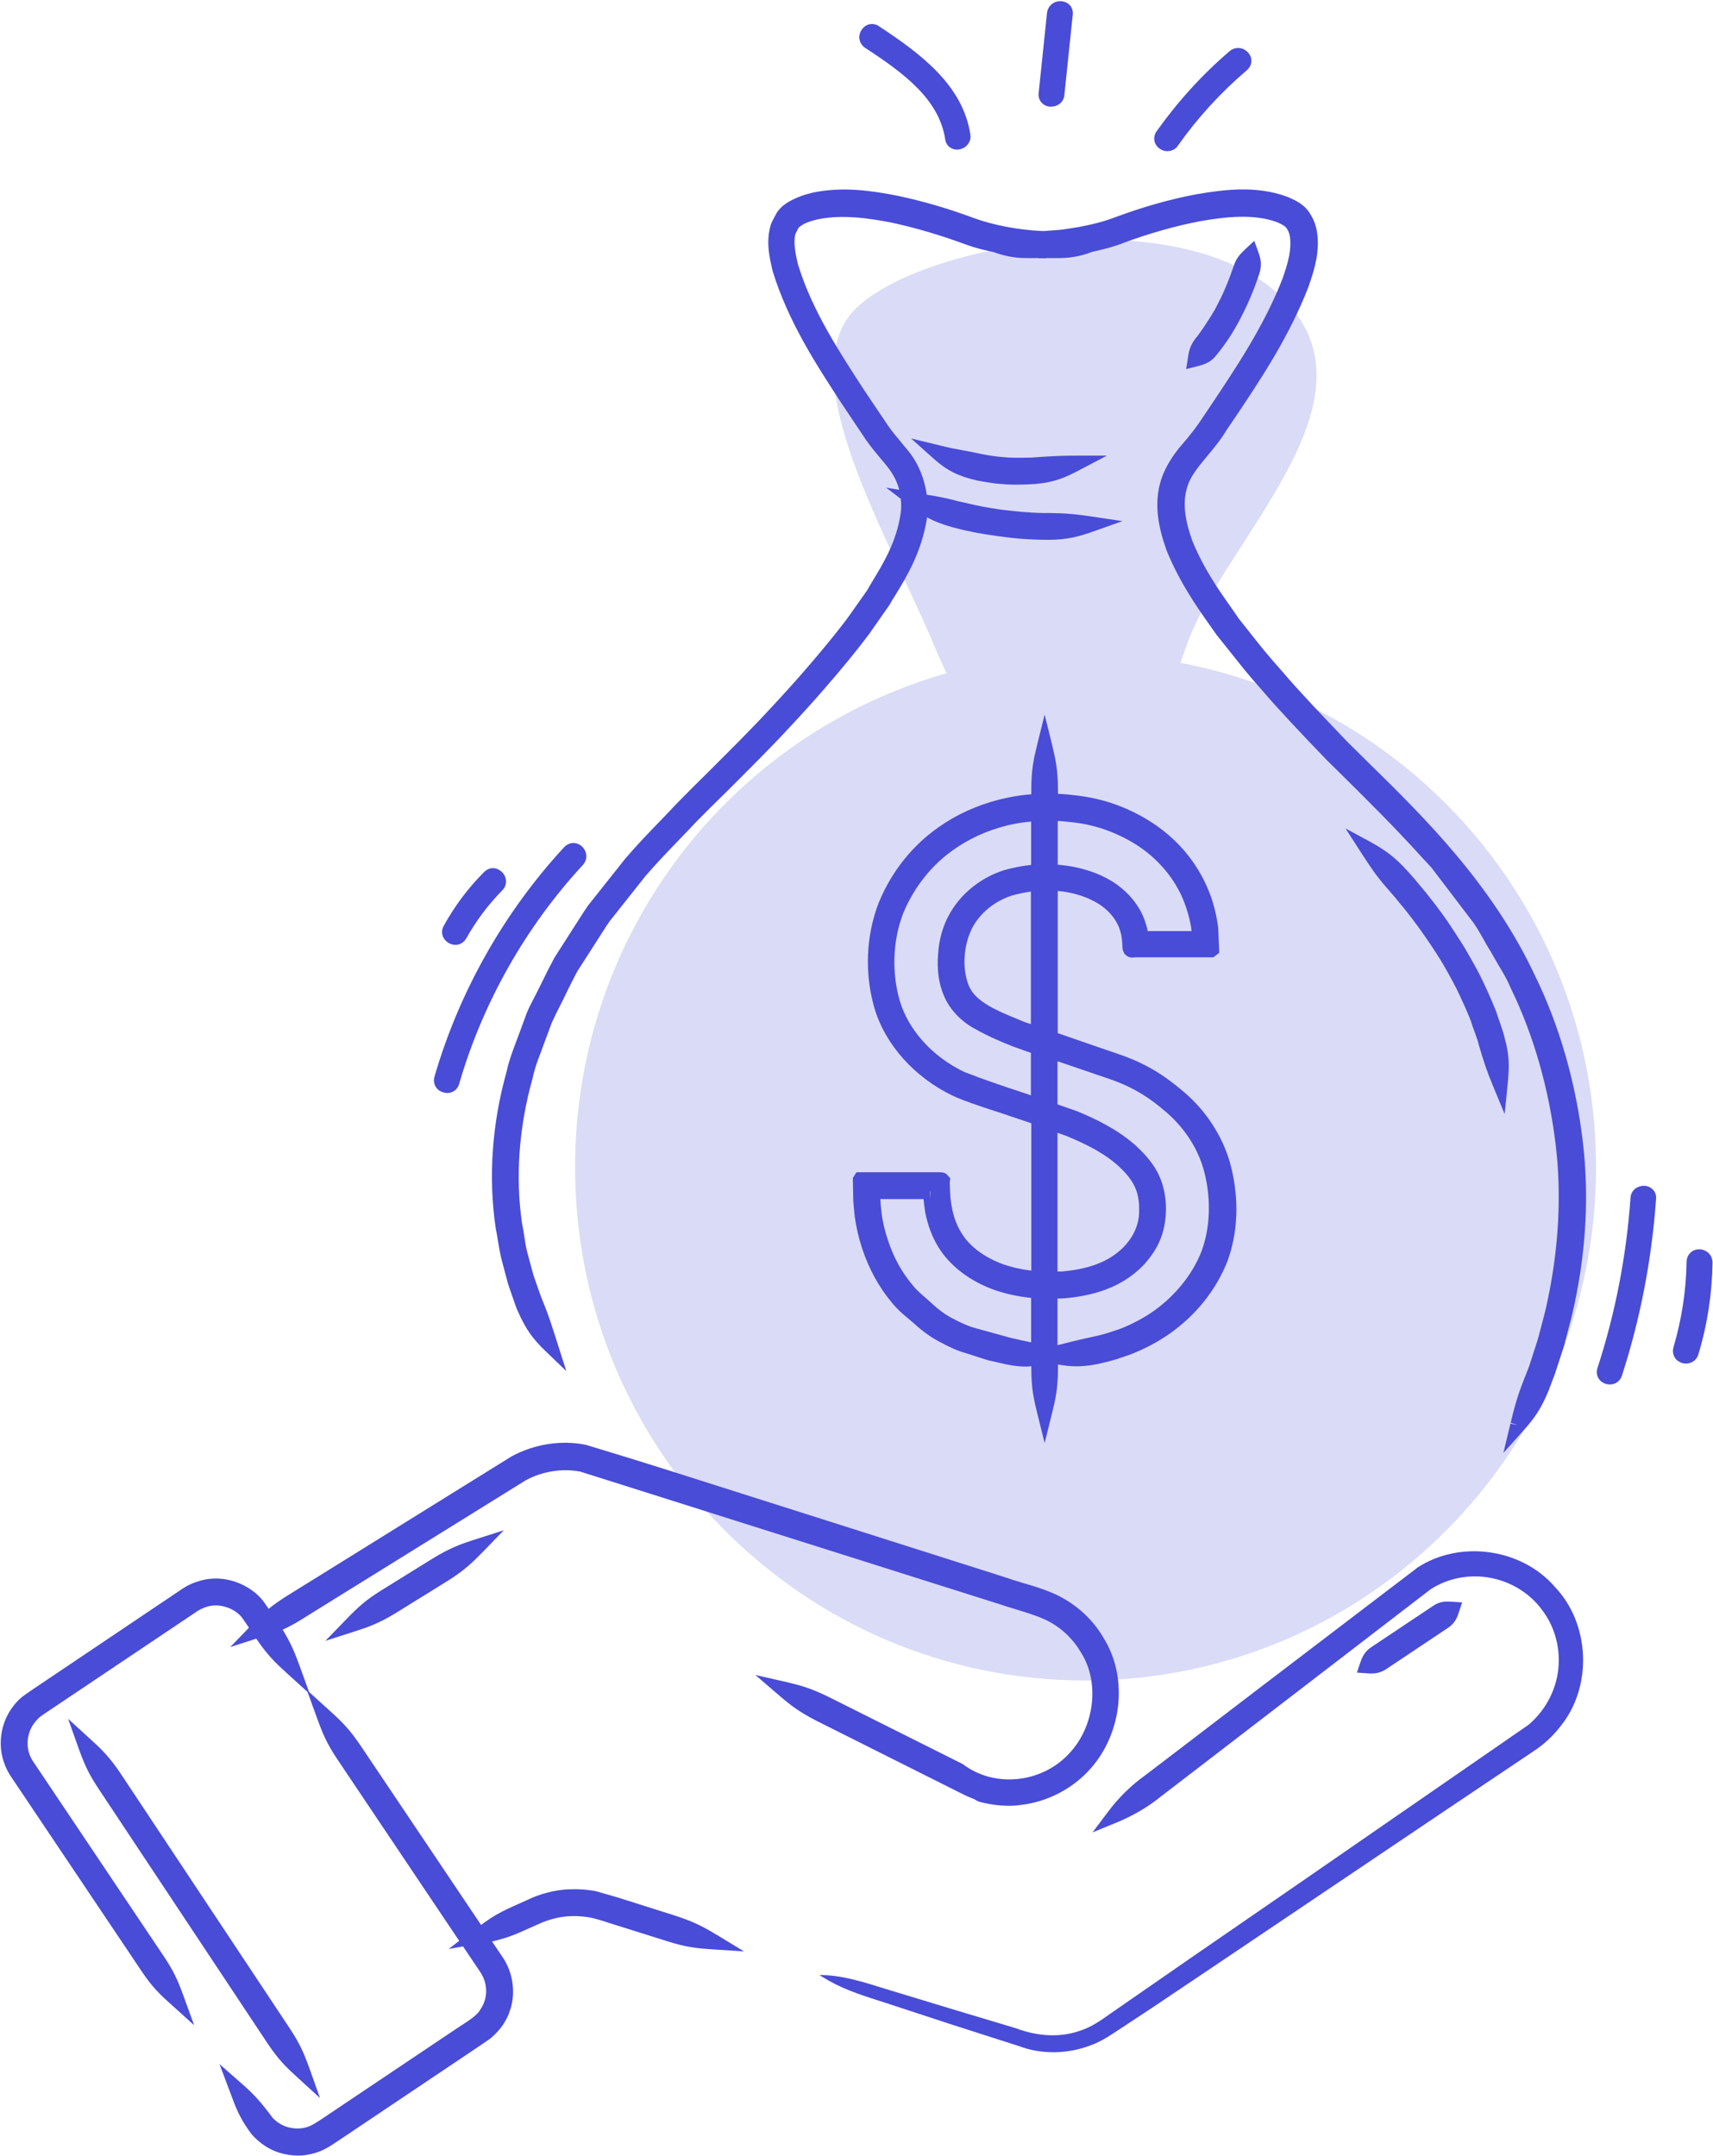 <?xml version="1.0" encoding="UTF-8"?>
<svg width="901px" height="1134px" viewBox="0 0 901 1134" version="1.1" xmlns="http://www.w3.org/2000/svg" xmlns:xlink="http://www.w3.org/1999/xlink">
    <!-- Generator: Sketch 49.1 (51147) - http://www.bohemiancoding.com/sketch -->
    <title>Group-34-Copy-2</title>
    <desc>Created with Sketch.</desc>
    <defs></defs>
    <g id="Page-1" stroke="none" stroke-width="1" fill="none" fill-rule="evenodd">
        <g id="Group-34-Copy-2" fill-rule="nonzero">
            <path d="M497.9,354.162 C495.509,349.253 493.314,344.377 491.315,339.534 C468.432,284.084 415.006,196.994 450.096,162.339 C485.186,127.685 622.79,103.966 675.496,157.638 C728.201,211.309 643.129,285.042 624.101,339.534 C623.042,342.566 621.949,345.617 620.822,348.684 C745.294,372.181 839.477,482.051 839.477,614.041 C839.477,763.158 719.266,884.041 570.977,884.041 C422.689,884.041 302.477,763.158 302.477,614.041 C302.477,490.397 385.126,386.165 497.9,354.162 Z" id="Combined-Shape" fill="#7075DE" opacity="0.255"></path>
            <path d="M512.856,946.662 C513.081,946.888 514.663,947.904 516.357,948.13 L517.148,948.356 C521.554,949.373 526.072,949.938 530.478,949.938 C532.624,949.938 534.883,949.825 537.03,949.486 C550.133,948.017 563.011,941.578 572.161,931.976 C590.235,913.11 593.737,882.721 580.407,861.595 C574.759,851.767 565.835,843.746 555.33,838.775 C549.004,835.951 543.356,834.256 537.82,832.675 C534.996,831.771 532.172,830.98 529.348,829.963 L426.665,797.315 C415.933,793.926 403.959,790.085 391.081,786.018 C366.23,778.11 338.215,769.072 308.054,760.035 C295.063,757.437 280.943,759.696 269.081,766.135 L150.696,839.679 C146.969,842.051 144.031,844.085 141.32,846.344 C140.417,844.989 139.513,843.746 138.383,842.164 C131.944,833.917 118.389,827.591 104.946,831.658 C101.67,832.562 98.733,833.917 96.022,835.725 L17.739,888.369 C14.35,890.629 12.091,892.323 12.091,892.323 C11.752,892.549 9.267,894.357 6.33,898.423 C4.296,901.135 -0.222,908.591 0.456,919.21 C0.794,924.068 2.376,929.038 5.087,933.557 L74.446,1036.925 C79.756,1044.833 83.596,1048.787 90.374,1054.774 L102.122,1065.394 L96.7,1050.481 C93.65,1042.009 91.391,1036.925 86.081,1029.017 L17.061,926.101 C15.593,923.616 14.689,921.018 14.576,918.306 C14.124,912.093 16.948,907.913 17.852,906.67 C19.546,904.411 20.789,903.394 20.902,903.281 C21.015,903.168 22.37,902.151 25.646,900.005 L103.93,847.474 C105.398,846.57 107.093,845.779 108.9,845.214 C116.017,843.068 123.811,846.457 127.2,850.863 C128.556,852.67 129.798,854.591 130.928,856.286 L121.1,866.453 L134.769,862.047 L134.881,862.16 C140.643,870.633 144.935,874.813 150.696,880.009 L161.767,890.064 L166.85,904.072 C169.561,911.528 171.707,916.951 177.469,925.536 L241.519,1020.996 L235.983,1025.289 L243.552,1023.933 L252.589,1037.377 C255.526,1041.67 255.865,1046.076 255.639,1048.9 C255.413,1051.611 254.735,1052.967 254.509,1053.645 C254.509,1053.645 254.057,1055.113 252.363,1057.599 C250.894,1060.084 246.602,1063.021 241.406,1066.297 L169.335,1114.649 C166.285,1116.682 163.574,1118.49 160.75,1119.167 C157.926,1119.958 154.198,1119.845 151.148,1118.941 C146.969,1117.699 144.144,1114.988 143.128,1113.745 C137.706,1106.402 133.639,1101.77 127.426,1096.347 L115.452,1085.841 L121.665,1102.335 C124.263,1109.339 126.183,1114.423 132.283,1122.669 C134.543,1125.268 139.4,1130.126 147.081,1132.498 C150.131,1133.402 153.407,1133.967 156.683,1133.967 C159.394,1133.967 161.993,1133.628 164.365,1132.95 C169.561,1131.82 173.854,1128.883 177.581,1126.398 L252.476,1076.126 C254.283,1074.883 255.978,1073.753 257.898,1072.398 C260.496,1070.251 262.643,1067.879 264.337,1065.507 C267.048,1061.44 267.952,1058.615 267.839,1058.615 C267.839,1058.615 267.839,1058.615 267.839,1058.615 C267.952,1058.276 269.307,1055.452 269.759,1050.369 C270.098,1046.076 269.872,1037.829 264.45,1029.695 L258.802,1021.335 C264.111,1020.092 268.63,1018.737 274.843,1015.913 L283.767,1011.959 C287.607,1010.151 294.272,1008.118 300.146,1008.005 C305.907,1007.779 310.652,1008.795 310.765,1008.795 C310.878,1008.795 314.831,1009.699 320.48,1011.62 L351.77,1021.448 C360.807,1024.272 366.343,1024.95 375.38,1025.515 L391.307,1026.532 L377.752,1018.285 C370.974,1014.218 365.891,1011.281 355.611,1007.892 L324.885,998.176 L313.928,995.013 C313.702,994.9 307.489,993.544 299.694,993.883 C291.9,993.996 282.976,996.708 278.006,999.193 L269.194,1003.147 C262.417,1006.197 258.011,1008.908 253.041,1012.636 L189.443,917.967 C184.133,910.172 180.293,906.105 173.628,900.118 L162.557,890.064 L157.474,876.055 C155.102,869.503 152.956,864.306 148.663,857.302 C151.6,855.947 154.763,854.365 158.491,851.993 L276.424,778.788 C285.235,773.93 295.854,772.349 305.23,774.156 L525.281,843.746 C527.993,844.65 530.93,845.553 533.867,846.457 C539.289,848.152 544.824,849.733 549.681,851.993 C557.476,855.608 564.141,861.708 568.546,869.277 C578.6,884.98 575.776,908.478 562.107,922.712 C547.648,938.076 523.022,940.674 506.417,928.022 L435.363,892.436 C426.1,887.917 420.452,886.449 412.77,884.641 L397.294,881.139 L409.381,891.532 C416.159,897.407 420.678,900.683 429.15,905.089 L507.998,944.628 L512.856,946.662 Z" id="Path" fill="#494CD7"></path>
            <path d="M745.333,824.767 L745.22,824.88 L745.107,824.993 L663.435,887.239 L622.656,918.419 L602.209,934.009 C595.206,938.98 588.428,945.645 583.231,952.536 L574.646,963.946 L587.863,958.524 C595.77,955.248 604.017,950.503 610.569,945.08 L630.902,929.49 L671.456,898.31 L752.45,836.064 C761.713,830.076 773.235,827.93 784.08,830.076 C794.924,832.11 804.978,838.323 811.417,847.361 C818.081,856.286 820.906,867.696 819.55,878.767 C818.194,889.725 812.546,900.118 803.961,907.348 L686.593,988.461 L627.739,1029.017 L598.369,1049.352 L583.683,1059.519 C578.826,1063.021 574.081,1066.297 568.546,1068.105 C557.476,1072.172 545.502,1071.155 534.319,1066.975 L500.091,1056.695 L465.863,1046.302 C454.567,1042.8 443.044,1038.959 430.957,1038.959 C430.957,1038.959 430.957,1038.959 430.957,1038.959 C430.957,1038.959 430.957,1038.959 430.957,1038.959 C432.765,1040.088 434.459,1041.105 436.041,1042.009 C445.191,1047.205 455.357,1050.256 465.185,1053.419 L500.656,1065.055 L536.239,1076.465 C547.987,1080.87 561.656,1080.532 573.517,1076.013 C579.617,1073.866 584.813,1070.138 590.009,1066.749 L605.598,1056.469 L636.55,1035.682 L698.454,993.996 L760.357,952.31 L791.309,931.524 L806.785,921.13 C812.32,917.515 817.178,912.884 821.131,907.687 C837.737,886.788 836.269,854.026 817.743,834.708 C800.233,814.487 767.813,809.968 745.333,824.767 Z" id="Path" fill="#494CD7"></path>
            <path d="M807.463,513.421 C784.87,465.182 748.948,429.823 720.03,401.467 C715.963,397.4 712.009,393.559 708.394,389.944 C695.743,376.727 682.865,363.17 674.731,353.568 C667.05,344.982 662.983,339.785 662.87,339.672 L651.574,325.438 C650.444,323.744 649.202,321.936 647.846,320.016 C641.294,310.752 633.161,299.342 627.061,284.317 C624.011,275.618 621.413,265.451 624.576,255.848 C626.157,250.539 630.45,245.342 634.969,239.92 C638.583,235.627 642.198,231.221 645.135,226.25 L648.75,220.941 C662.419,200.606 677.894,177.56 688.174,151.012 C690.998,142.878 693.37,135.422 693.144,126.836 C693.031,121.188 691.676,116.443 689.304,112.828 C686.367,107.631 681.735,105.598 678.007,103.903 L676.878,103.451 C660.724,97.577 644.457,99.61 629.207,102.209 C615.426,104.807 601.08,108.874 586.507,114.297 C579.843,116.895 573.517,118.251 567.643,119.38 C564.48,119.945 561.204,120.397 558.154,120.849 L549.456,121.527 C549.23,121.527 549.004,121.527 548.778,121.527 C548.439,121.527 548.213,121.527 547.874,121.527 C535.787,120.962 522.683,118.477 512.63,114.861 C499.074,109.778 485.519,105.824 472.189,103 C458.859,100.401 443.27,97.916 427.117,101.418 C423.05,102.435 419.096,103.677 414.465,106.389 C412.883,107.405 411.076,108.535 408.817,111.472 C407.8,113.393 406.67,115.313 405.541,117.799 C402.717,126.949 404.637,135.196 406.444,142.765 C414.578,169.087 429.037,191.342 441.915,211.112 L455.583,231.56 C458.069,235.062 460.667,238.225 463.152,241.162 C464.507,242.744 465.75,244.212 466.88,245.681 C469.817,249.409 471.85,253.363 472.98,257.656 L466.089,256.526 L473.77,262.401 C474.109,265.112 474.109,267.71 473.657,270.422 C471.511,284.995 464.62,296.292 459.085,305.442 C457.956,307.363 456.826,309.17 456.035,310.639 L445.981,324.873 C445.869,325.099 430.731,345.547 404.185,373.789 C394.922,383.844 383.852,394.802 372.217,406.438 C367.02,411.521 361.711,416.831 356.176,422.48 C353.126,425.756 349.963,429.032 346.687,432.421 C340.813,438.521 334.713,444.848 328.839,451.739 L309.296,476.366 C307.941,478.287 306.698,480.32 305.343,482.354 L291.674,503.705 C289.415,507.885 287.269,512.065 285.235,516.358 L281.846,523.136 C281.281,524.266 280.717,525.396 280.152,526.412 C279.022,528.559 277.893,530.818 276.989,533.078 L273.261,543.245 C272.583,545.052 271.906,546.86 271.228,548.667 C269.42,553.525 267.5,558.609 266.483,563.692 C258.802,590.918 256.769,619.274 260.722,646.048 C261.174,648.194 261.513,650.341 261.852,652.487 C262.53,656.441 263.207,660.621 264.337,664.575 L266.596,673.048 C266.935,674.629 267.5,676.211 267.952,677.567 L270.324,684.345 C271.115,686.83 271.906,688.864 272.47,689.993 C276.763,699.822 280.717,704.679 286.478,710.328 L297.887,721.286 L291.448,701.177 C289.754,695.868 288.285,691.236 285.461,684.345 C285.009,683.328 284.331,681.633 283.654,679.6 L281.281,672.822 C280.83,671.692 280.491,670.562 280.152,669.207 L277.893,660.847 C276.876,657.571 276.311,653.956 275.746,650.228 C275.407,648.081 275.069,645.822 274.617,643.788 C271.002,619.274 272.922,592.839 280.152,567.195 C281.056,562.676 282.637,558.27 284.444,553.638 C285.122,551.831 285.8,549.91 286.478,548.103 L290.093,538.387 C290.883,536.467 291.9,534.546 292.804,532.626 C293.369,531.496 293.933,530.366 294.498,529.237 C295.628,527.09 296.757,524.831 297.774,522.571 C299.807,518.504 301.728,514.55 303.761,510.822 L317.091,490.036 C318.22,488.228 319.463,486.308 320.593,484.726 L339.57,460.777 C345.106,454.337 350.98,448.237 356.741,442.249 C360.017,438.86 363.18,435.584 366.117,432.421 C371.539,426.885 376.961,421.576 382.157,416.492 C393.906,404.743 405.089,393.672 414.465,383.505 C441.576,354.697 457.165,333.572 457.278,333.346 L467.783,318.321 C468.8,316.513 469.93,314.593 471.285,312.56 C476.933,303.183 484.728,290.417 487.552,272.681 C487.552,272.568 487.552,272.342 487.552,272.116 C491.167,274.15 495.346,275.731 500.769,277.313 L502.124,277.652 C503.819,278.104 506.304,278.781 510.37,279.572 C514.437,280.589 524.152,281.945 524.152,281.945 C524.152,281.945 532.172,283.074 536.804,283.413 C543.243,283.865 547.535,283.978 550.133,283.978 C550.585,283.978 551.037,283.978 551.376,283.978 C561.881,283.978 567.981,282.058 575.437,279.459 L590.348,274.15 L574.646,271.777 C566.287,270.535 560.865,269.97 551.376,269.857 C549.23,269.97 544.824,269.857 537.82,269.292 C533.641,268.953 526.185,268.049 526.072,268.049 C525.959,268.049 517.148,266.694 513.307,265.79 C509.693,264.999 507.32,264.434 505.852,264.095 L504.27,263.756 C497.493,261.949 492.748,261.045 487.439,260.254 C486.309,252.007 483.146,243.874 477.724,237.208 C476.369,235.514 474.9,233.819 473.544,232.125 C471.172,229.3 468.913,226.589 466.993,223.765 L454.454,205.125 C441.689,185.468 427.117,163.326 419.774,139.263 C418.306,133.276 417.176,127.062 418.419,122.995 L420,119.832 C420.226,119.606 421.017,118.928 422.146,118.251 C424.293,116.895 427.117,116.104 429.941,115.426 C442.706,112.715 456.939,114.749 469.026,117.121 C481.565,119.832 494.556,123.673 507.433,128.418 C512.517,130.338 517.6,131.581 522.57,132.598 C526.185,133.953 530.026,134.97 534.77,135.535 C538.385,135.874 542,135.761 545.615,135.761 L546.857,135.874 C547.309,135.874 547.874,135.874 548.326,135.874 C548.778,135.874 549.343,135.874 549.794,135.874 L551.037,135.761 C554.652,135.761 558.154,135.874 561.994,135.535 C566.852,134.97 570.806,133.953 574.42,132.485 C580.859,131.129 586.507,129.548 591.026,127.74 C604.807,122.656 618.363,118.815 631.467,116.33 C644.457,114.071 659.256,112.376 671.456,116.782 C675.748,118.59 676.539,119.606 676.991,120.51 C678.12,122.205 678.685,124.464 678.685,127.514 C678.911,133.728 676.652,140.619 674.619,146.493 C665.017,171.234 650.331,193.15 636.211,214.275 L633.161,218.794 C629.885,223.878 626.609,228.171 621.865,233.706 C616.894,239.355 613.054,245.568 610.907,251.781 C606.389,265.338 609.665,278.442 613.619,289.627 C620.509,306.459 629.433,319.112 635.872,328.262 C637.228,330.183 638.583,332.103 639.939,334.024 L651.574,348.597 C651.8,348.823 655.867,354.246 663.774,363.057 C672.133,372.886 685.124,386.668 698.002,399.999 L705.344,407.229 C718.448,420.22 733.246,434.793 748.044,451.174 L752.789,456.258 L773.348,483.258 C776.059,486.534 778.093,490.262 780.352,494.216 C781.594,496.475 782.95,498.848 784.193,500.768 C785.435,503.027 786.791,505.287 788.146,507.659 C790.519,511.613 792.778,515.341 794.585,519.747 C806.672,544.488 814.806,573.069 818.307,602.667 C821.357,628.424 819.889,656.441 814.015,684.006 C813.224,688.073 812.207,691.914 811.191,695.755 C810.626,697.901 810.061,700.048 809.496,702.194 C809.044,704.002 808.48,705.809 807.915,707.504 L804.526,718.01 C804.3,718.801 803.961,719.479 803.735,720.156 L801.25,726.483 C797.861,735.294 796.506,740.491 794.585,748.399 L798.313,749.755 L794.472,748.851 L790.744,764.328 L801.363,752.466 C807.124,746.027 810.626,741.056 814.467,731.679 L816.952,725.127 C817.291,724.336 817.63,723.432 817.969,722.416 L821.47,711.684 C822.148,709.65 822.826,707.73 823.278,705.583 C823.843,703.437 824.407,701.29 824.972,699.144 C826.102,695.077 827.119,690.897 828.022,686.604 C834.348,657.232 835.817,628.424 832.541,600.747 C828.926,569.793 820.228,539.517 807.463,513.421 Z" id="Path" fill="#494CD7"></path>
            <path d="M498.509,618.37 C497.154,616.563 495.007,616.676 494.104,616.676 L453.324,616.676 L450.5,616.676 L448.58,619.613 L448.806,631.701 C449.031,634.525 449.257,637.349 449.596,640.173 C450.387,645.709 451.63,651.244 453.437,656.667 C456.939,667.399 462.474,677.454 469.365,685.587 C471.963,688.751 474.9,691.349 477.837,693.721 C478.854,694.625 479.983,695.529 481,696.433 C485.067,700.161 489.359,703.324 493.878,705.696 C499.413,708.746 503.819,710.667 507.885,711.797 L519.52,715.525 L529.461,717.784 C533.415,718.575 536.691,718.914 539.741,718.914 C540.644,718.914 541.548,718.801 542.452,718.688 L542.452,719.93 C542.452,730.211 543.694,735.972 545.615,743.654 L549.456,759.131 L553.296,743.654 C555.217,735.972 556.459,730.211 556.459,719.93 L556.459,717.784 C563.011,719.027 568.885,719.253 577.357,717.558 C579.391,717.106 582.893,716.315 587.072,715.073 L594.415,712.587 C601.983,709.65 609.1,705.922 615.313,701.516 C629.207,691.688 639.6,678.583 645.587,663.558 C651.122,648.42 651.8,631.362 647.62,614.19 C643.78,598.374 633.952,583.236 620.622,572.73 C614.183,567.308 607.406,562.789 600.289,559.4 C594.867,556.688 589.444,554.881 584.135,553.073 C582.215,552.395 580.407,551.831 578.487,551.153 L557.589,543.923 C557.137,543.81 556.798,543.697 556.346,543.471 L556.346,468.684 C563.802,469.362 570.241,471.396 574.985,473.881 C582.102,477.383 587.411,483.371 589.219,489.81 C589.783,491.73 590.009,492.86 590.235,495.571 L590.348,497.04 C590.348,498.622 590.348,501.22 592.607,502.801 C593.511,503.479 594.98,504.044 597.013,503.592 L638.244,503.592 L641.294,501.22 L640.73,488.002 C640.504,486.082 640.165,484.161 639.826,482.354 C639.148,478.852 638.131,475.237 637.002,471.848 C629.546,451.061 614.296,435.132 592.833,425.643 C578.939,419.542 568.094,418.639 561.769,417.961 L560.526,417.848 C558.944,417.735 557.589,417.622 556.459,417.622 L556.459,415.137 C556.459,404.856 555.104,399.095 553.296,391.413 L549.456,375.936 L545.615,391.413 C543.694,399.095 542.452,404.856 542.452,415.137 L542.452,417.848 C535.109,418.413 528.219,419.768 521.328,421.802 C509.693,425.304 499.074,430.726 489.924,437.957 C481.339,444.622 469.704,456.484 462.135,475.011 C455.47,492.408 454.68,511.952 459.876,530.14 C465.524,549.458 481,566.856 501.446,576.571 C507.998,579.508 514.776,581.655 521.215,583.801 C524.604,584.931 527.993,585.948 531.381,587.19 L539.515,589.902 C540.531,590.24 541.435,590.579 542.452,590.918 L542.452,668.416 C537.369,667.851 532.511,666.721 528.106,665.253 C517.939,661.638 509.806,655.65 505.513,648.307 C503.254,644.579 501.559,640.173 500.656,635.09 C500.204,632.717 499.865,630.232 499.752,627.747 L499.526,621.646 L499.865,619.952 L498.509,618.37 Z M556.346,683.102 C557.476,683.102 558.606,683.102 559.735,682.989 C574.533,681.746 586.169,677.792 595.206,671.014 C600.628,667.06 605.033,661.977 608.309,656.215 C611.472,650.567 613.167,643.788 613.28,636.671 C613.393,629.554 611.924,622.776 608.987,617.014 C605.598,610.575 600.967,605.943 596.787,602.102 C586.846,593.517 575.324,588.207 566.287,584.479 C562.898,583.236 559.622,582.22 556.233,580.977 L556.233,558.27 L573.743,564.257 C575.663,564.935 577.583,565.613 579.391,566.178 C584.474,567.872 589.331,569.567 593.85,571.826 C599.95,574.764 605.711,578.605 611.359,583.349 C622.543,592.274 630.45,604.249 633.613,617.24 C637.115,631.475 636.437,646.048 632.031,658.136 C627.287,670.336 618.25,681.52 606.841,689.654 C601.531,693.382 595.544,696.546 589.219,699.031 L582.78,701.177 C579.052,702.307 576.002,702.985 574.307,703.324 C566.965,704.905 562.107,706.148 556.346,707.617 L556.233,707.617 L556.233,683.102 L556.346,683.102 Z M537.933,537.257 L535.222,536.128 C524.265,531.609 512.856,526.977 509.467,518.278 C505.965,509.354 506.756,497.266 511.387,488.115 C515.567,480.207 523.135,474.107 532.059,471.17 C535.561,470.153 538.95,469.475 542.226,469.023 L542.226,538.726 C540.87,538.387 539.289,537.822 537.933,537.257 Z M556.346,431.856 C557.25,431.856 558.154,431.969 559.396,432.082 L560.413,432.195 C566.4,432.76 575.324,433.551 587.072,438.747 C594.98,442.249 601.306,446.316 606.954,451.513 C614.748,458.743 620.396,467.216 623.672,476.818 C624.576,479.53 625.48,482.467 626.044,485.404 C626.383,486.873 626.609,488.341 626.722,489.81 L603.678,489.81 C603.452,488.567 603.113,487.325 602.774,486.308 C599.95,476.14 591.93,466.99 581.424,461.68 C577.131,459.421 568.32,455.806 556.346,454.902 L556.346,431.856 Z M542.339,455.015 C537.707,455.467 532.963,456.371 527.88,457.839 C515.341,461.906 504.835,470.605 498.961,481.676 C495.798,487.55 493.878,494.555 493.426,501.785 C492.748,510.258 493.765,517.488 496.476,523.814 C499.413,530.931 505.626,537.483 512.969,541.324 C519.972,545.278 527.202,548.329 532.737,550.475 C535.787,551.605 538.95,552.734 542.226,553.864 L542.226,576.232 C540.983,575.78 539.741,575.328 538.611,574.99 C527.428,571.261 516.922,567.759 507.207,563.918 C490.376,555.898 477.724,541.776 473.206,526.299 C468.913,511.274 469.591,494.555 475.126,480.32 C480.096,468.233 488.343,457.161 498.509,449.254 C506.304,443.153 515.228,438.521 525.281,435.471 C532.398,433.325 538.159,432.534 542.339,432.195 L542.339,455.015 Z M561.204,597.697 C572.726,602.441 581.198,607.186 587.524,612.722 C591.704,616.45 594.754,620.065 596.448,623.454 C598.369,627.069 599.272,631.588 599.159,636.558 C599.385,645.257 594.867,653.73 586.733,659.717 C579.956,664.801 570.467,667.851 558.606,668.868 C557.815,668.868 557.024,668.868 556.233,668.868 L556.233,595.889 C558.041,596.567 559.622,597.132 561.204,597.697 Z M542.339,706.148 C539.176,705.47 535.9,704.792 531.946,703.889 L512.291,698.466 C508.111,697.223 504.27,695.303 500.656,693.382 C497.041,691.462 493.652,688.977 490.263,685.813 C489.133,684.797 488.117,683.893 486.987,682.876 C484.502,680.73 482.243,678.809 480.322,676.437 C474.448,669.546 469.93,661.412 466.993,652.261 C465.411,647.516 464.281,642.998 463.717,638.253 C463.378,635.768 463.152,633.395 463.039,630.91 L463.039,630.797 L485.744,630.797 C485.97,633.169 486.309,635.429 486.648,637.801 C488.004,644.579 490.263,650.567 493.313,655.65 C499.413,665.818 510.144,674.064 523.361,678.696 C529.348,680.73 535.674,682.085 542.339,682.763 L542.339,706.148 Z M489.359,626.843 L489.359,630.797 L489.133,626.843 C489.133,626.843 489.359,626.843 489.359,626.843 Z" id="Shape" fill="#494CD7"></path>
            <path d="M731.213,469.136 C732.23,470.379 733.811,472.074 735.957,474.785 C739.798,479.304 745.672,486.873 750.078,493.425 C754.709,500.09 758.211,505.852 758.211,505.852 C758.211,505.852 761.148,510.709 764.424,516.923 C768.604,524.718 772.444,534.094 773.461,536.58 C774.252,539.178 775.043,541.324 775.72,543.132 C776.737,545.956 777.415,547.877 777.754,549.458 C780.352,558.383 782.046,563.467 785.322,571.374 L791.422,586.061 L793.004,570.245 C793.794,561.885 794.133,555.672 791.422,546.069 C791.083,544.375 790.293,541.889 789.05,538.274 C788.372,536.467 787.694,534.32 786.791,531.722 C784.419,525.847 780.691,517.262 776.963,510.258 C773.348,503.592 770.298,498.509 770.298,498.509 C770.298,498.509 766.57,492.408 761.826,485.404 C757.081,478.4 750.869,470.492 746.915,465.86 C744.43,462.81 742.735,460.89 741.606,459.647 L740.363,458.291 C733.585,450.722 728.615,447.333 721.272,443.153 L707.717,435.81 L716.302,449.141 C720.594,455.693 723.644,460.551 729.744,467.442 L731.213,469.136 Z" id="Path" fill="#494CD7"></path>
            <path d="M530.478,240.71 L525.281,240.259 C520.311,239.694 517.939,239.129 516.47,238.903 C512.517,237.999 509.354,237.434 506.304,236.869 C502.463,236.192 498.961,235.514 494.556,234.384 L479.193,230.656 L490.941,241.162 C497.944,247.489 503.931,250.426 513.533,252.685 C515.228,253.024 517.939,253.589 523.926,254.38 L529.687,254.832 C531.607,254.945 533.415,254.945 534.996,254.945 C539.176,254.945 542.226,254.719 544.598,254.606 C554.991,253.702 560.752,250.991 568.207,247.037 L582.215,239.694 L566.287,239.694 C558.493,239.694 553.183,239.92 542.565,240.71 C540.306,240.71 536.352,240.936 530.478,240.71 Z" id="Path" fill="#494CD7"></path>
            <path d="M624.802,188.292 L623.898,194.167 L629.659,192.698 C633.613,191.681 636.776,190.665 639.713,186.937 C640.956,185.468 644.796,180.61 647.846,175.64 C650.783,170.895 653.043,166.376 653.043,166.376 C653.043,166.263 655.415,161.857 657.561,156.773 C659.82,151.577 661.741,145.928 662.419,143.895 C663.774,139.376 663.209,136.213 661.741,132.259 L659.707,126.723 L655.302,130.79 C652.817,133.163 650.444,135.309 648.976,139.715 C648.411,141.41 646.604,146.606 644.57,151.351 C642.65,155.983 640.504,159.937 640.504,159.937 L638.809,163.213 C636.098,167.845 630.45,176.43 628.643,178.238 C626.157,181.627 625.367,184.338 624.802,188.292 Z" id="Path" fill="#494CD7"></path>
            <path d="M729.067,878.089 L761.713,856.286 C765.328,853.8 766.457,850.976 767.474,847.7 L769.056,842.955 L763.972,842.616 C760.583,842.39 757.42,842.277 753.806,844.763 L721.159,866.566 C717.544,869.051 716.415,871.875 715.285,875.152 L713.704,879.896 L718.787,880.235 C719.691,880.348 720.481,880.348 721.385,880.348 C723.87,880.348 726.243,879.896 729.067,878.089 Z" id="Path" fill="#494CD7"></path>
            <path d="M200.739,836.516 C192.719,841.486 188.539,845.214 182.213,851.767 L171.143,863.177 L186.28,858.319 C193.735,855.947 199.383,853.913 208.081,848.604 L235.419,831.658 C244.117,826.235 248.409,822.056 253.944,816.407 L265.015,804.997 L249.878,809.855 C241.293,812.566 236.096,814.712 228.076,819.57 L200.739,836.516 Z" id="Path" fill="#494CD7"></path>
            <path d="M156.57,1092.958 L168.319,1103.69 L163.009,1088.778 C159.959,1080.306 157.813,1075.222 152.504,1067.201 L63.376,932.879 C57.615,924.294 53.435,920.227 47.561,914.917 L35.813,904.185 L41.122,919.097 C44.172,927.57 46.319,932.653 51.628,940.674 L140.756,1074.996 C146.517,1083.582 150.696,1087.649 156.57,1092.958 Z" id="Path" fill="#494CD7"></path>
            <path d="M865.074,623.793 C861.007,623.68 857.844,626.278 857.619,630.119 C855.472,660.395 849.711,690.558 840.222,719.704 C839.431,721.964 839.996,724.336 841.465,726.031 C842.82,727.499 844.741,728.29 846.661,728.29 C847.113,728.29 847.678,728.29 848.13,728.177 C850.502,727.725 852.309,726.031 853.1,723.658 C862.815,693.721 868.802,662.429 871.061,630.684 C871.4,627.069 868.802,624.132 865.074,623.793 Z" id="Path" fill="#494CD7"></path>
            <path d="M898.398,658.926 C897.156,657.91 895.574,657.232 893.993,657.232 C890.152,657.006 887.102,660.056 887.102,663.897 C886.876,679.035 884.504,694.173 880.211,708.746 C879.533,711.006 880.098,713.491 881.68,715.186 C883.035,716.541 884.956,717.332 886.876,717.332 C887.441,717.332 887.893,717.219 888.457,717.106 C890.83,716.541 892.637,714.847 893.315,712.474 C898.059,696.771 900.544,680.391 900.77,664.01 C900.657,661.977 899.867,660.169 898.398,658.926 Z" id="Path" fill="#494CD7"></path>
            <path d="M233.159,574.651 C233.837,574.877 234.515,574.99 235.193,574.99 C238.13,574.99 240.728,573.182 241.519,570.132 C253.944,527.429 276.424,487.663 306.585,455.015 C309.183,452.191 308.957,448.011 306.133,445.3 C303.309,442.701 299.356,442.927 296.757,445.639 C265.128,479.869 241.519,521.668 228.528,566.404 C227.511,570.019 229.431,573.634 233.159,574.651 Z" id="Path" fill="#494CD7"></path>
            <path d="M236.096,496.136 C237.113,496.701 238.356,497.04 239.485,497.04 C239.937,497.04 240.389,497.04 240.841,496.927 C242.648,496.588 244.23,495.345 245.246,493.651 C250.443,484.387 256.769,475.915 264.224,468.346 C265.919,466.651 266.596,464.279 265.919,461.906 C265.241,459.534 263.32,457.613 260.948,456.936 C258.576,456.258 256.317,457.049 254.622,458.743 C246.263,467.103 239.146,476.592 233.498,486.873 C231.465,490.262 232.707,494.216 236.096,496.136 Z" id="Path" fill="#494CD7"></path>
            <path d="M497.154,73.288 C497.493,75.661 498.961,77.468 500.994,78.259 C501.785,78.598 502.576,78.711 503.367,78.711 C504.948,78.711 506.643,78.146 507.885,77.129 C509.806,75.548 510.822,73.175 510.37,70.69 C510.37,70.69 510.37,70.69 510.37,70.69 C506.417,44.82 484.389,28.326 462.248,13.753 C460.215,12.397 457.843,12.284 455.809,13.301 C453.663,14.431 452.194,16.69 451.969,19.176 C451.856,21.548 452.985,23.807 455.019,25.163 C475.465,38.494 493.991,52.276 497.154,73.288 Z" id="Path" fill="#494CD7"></path>
            <path d="M613.393,79.502 C613.619,79.502 613.844,79.502 614.07,79.502 C616.33,79.502 618.363,78.485 619.606,76.565 C629.885,61.991 642.085,48.661 655.867,36.912 C657.674,35.33 658.465,33.184 658.126,30.925 C657.674,28.552 655.867,26.519 653.494,25.615 C651.235,24.824 648.637,25.276 646.83,26.858 C632.37,39.171 619.493,53.406 608.309,69.109 C606.954,71.029 606.728,73.401 607.631,75.435 C608.648,77.694 610.907,79.276 613.393,79.502 Z" id="Path" fill="#494CD7"></path>
            <path d="M552.054,56.117 C552.28,56.117 552.506,56.117 552.844,56.117 C556.12,56.117 559.509,53.97 559.848,49.904 L564.254,7.653 C564.48,5.28 563.576,3.134 561.769,1.891 C559.848,0.536 557.137,0.197 554.765,1.213 C552.506,2.23 550.924,4.377 550.698,6.862 L546.293,49.113 C545.954,52.728 548.439,55.665 552.054,56.117 Z" id="Path" fill="#494CD7"></path>
        </g>
    </g>
</svg>